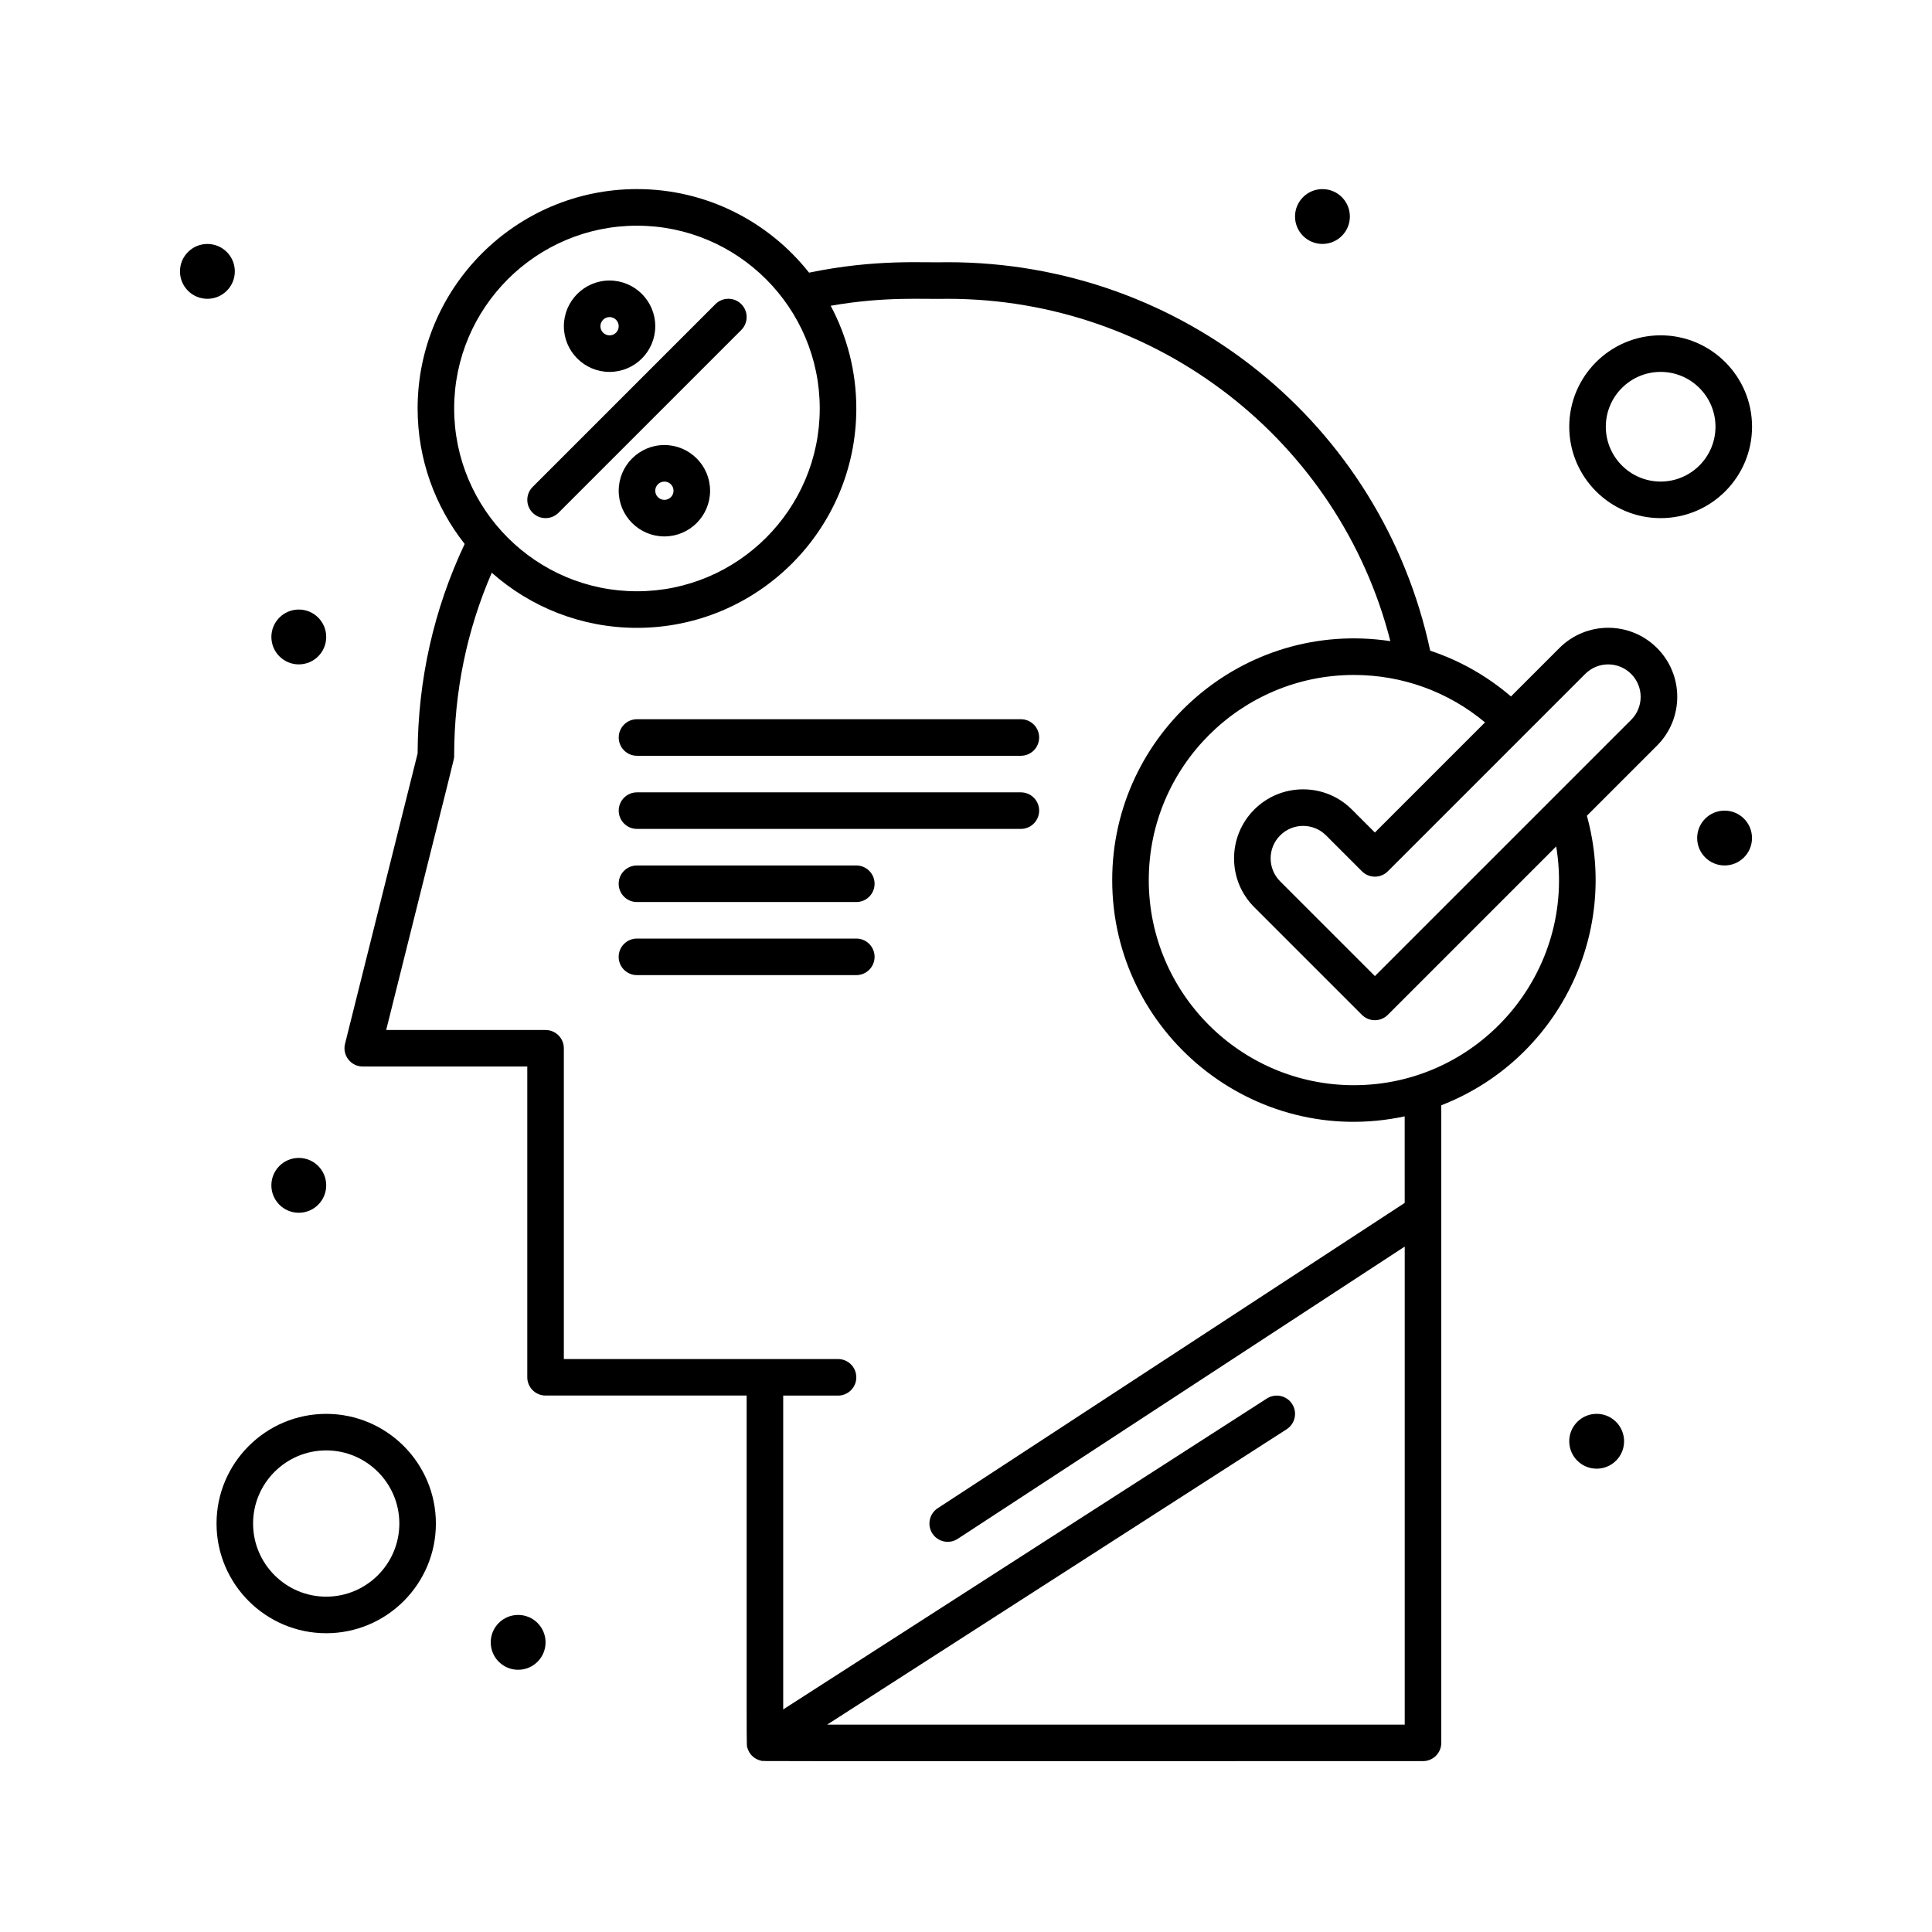 <?xml version="1.0" encoding="UTF-8"?>
<!-- Uploaded to: ICON Repo, www.svgrepo.com, Generator: ICON Repo Mixer Tools -->
<svg fill="#000000" width="800px" height="800px" version="1.1" viewBox="144 144 512 512" xmlns="http://www.w3.org/2000/svg">
 <g>
  <path d="m292.01 279.89 48.441-48.441c1.891-1.891 1.891-4.961 0-6.852-1.891-1.891-4.957-1.891-6.852 0l-48.441 48.441c-1.891 1.891-1.891 4.961 0 6.852 1.891 1.895 4.957 1.891 6.852 0z"/>
  <path d="m320.07 261.94c-6.68 0-12.109 5.434-12.109 12.109 0 6.68 5.434 12.109 12.109 12.109 6.68 0 12.109-5.434 12.109-12.109s-5.434-12.109-12.109-12.109zm0 14.531c-1.336 0-2.422-1.086-2.422-2.422s1.086-2.422 2.422-2.422c1.336 0 2.422 1.086 2.422 2.422s-1.09 2.422-2.422 2.422z"/>
  <path d="m305.54 242.56c6.68 0 12.109-5.434 12.109-12.109 0-6.68-5.434-12.109-12.109-12.109-6.68 0-12.109 5.434-12.109 12.109s5.434 12.109 12.109 12.109zm0-14.531c1.336 0 2.422 1.086 2.422 2.422 0 1.336-1.086 2.422-2.422 2.422-1.336 0-2.422-1.086-2.422-2.422 0-1.336 1.086-2.422 2.422-2.422z"/>
  <path d="m557.25 315.74-12.828 12.828c-6.352-5.449-13.605-9.539-21.402-12.129-12.848-60.02-65.684-102.95-127.86-102.95-6.422 0.215-18.914-0.926-36.75 2.769-10.656-13.477-27.133-22.148-45.605-22.148-32.055 0-58.133 26.078-58.133 58.133 0 13.547 4.672 26.016 12.469 35.91-8.188 17.359-12.387 36.016-12.469 55.527l-19.234 76.938c-0.766 3.059 1.555 6.019 4.699 6.019h43.598v82.352c0 2.676 2.168 4.844 4.844 4.844h53.289c0.027 99.312-0.098 92.316 0.219 93.398 0.125 0.43 0.102 0.426 0.406 0.973 0.09 0.164 0.055 0.152 0.184 0.336 0.648 1.004 1.734 1.773 2.984 2.055 0.875 0.191-11.688 0.121 175.45 0.121 2.676 0 4.844-2.168 4.844-4.844v-168.96c30.531-11.883 47.359-44.934 38.586-76.73l18.586-18.586c7.148-7.144 7.152-18.723 0-25.871-7.148-7.141-18.723-7.144-25.871 0.008zm-244.45-111.93c26.711 0 48.441 21.73 48.441 48.441 0 26.711-21.73 48.441-48.441 48.441-26.711 0-48.441-21.73-48.441-48.441 0-26.711 21.73-48.441 48.441-48.441zm203.46 258.97-123.76 80.918c-2.238 1.465-2.867 4.465-1.402 6.707 1.453 2.223 4.453 2.875 6.707 1.402l118.46-77.453v126.69h-153.06l121.77-78.277c2.25-1.449 2.902-4.445 1.457-6.695-1.449-2.25-4.445-2.902-6.695-1.457l-128.18 82.398v-83.168h14.531c2.676 0 4.844-2.168 4.844-4.844 0-2.676-2.168-4.844-4.844-4.844h-72.664v-82.352c0-2.676-2.168-4.844-4.844-4.844h-42.238c18.934-75.949 18.016-71.539 18.016-72.664 0-16.984 3.352-33.273 9.965-48.52 10.258 9.082 23.73 14.609 38.477 14.609 32.055 0 58.133-26.078 58.133-58.133 0-9.832-2.461-19.094-6.789-27.223 14.523-2.535 24.391-1.672 31.008-1.844 55.609 0 103.8 37.73 117.31 90.723-39.117-5.891-73.715 24.492-73.715 63.32 0 40.508 37.457 71.215 77.508 62.613zm-13.465-31.191c-29.973 0-54.359-24.387-54.359-54.359 0-29.973 24.387-54.359 54.359-54.359 12.84 0 25.004 4.438 34.75 12.57l-29.188 29.188-6.086-6.086c-3.453-3.457-8.051-5.359-12.938-5.359-10.109 0-18.297 8.184-18.297 18.297 0 4.887 1.902 9.48 5.359 12.938l28.531 28.531c1.891 1.891 4.961 1.891 6.852 0l44.629-44.633c5.523 33.223-20.227 63.273-53.613 63.273zm73.473-96.824-67.906 67.906-25.109-25.109c-3.363-3.363-3.363-8.809 0-12.168 3.363-3.363 8.809-3.367 12.172 0l9.512 9.512c1.891 1.891 4.961 1.891 6.852 0 8.281-8.281 37.238-37.238 52.309-52.309 3.363-3.363 8.809-3.367 12.172 0 1.625 1.625 2.519 3.785 2.519 6.086 0 2.293-0.895 4.453-2.519 6.082z"/>
  <path d="m414.54 334.6h-101.73c-2.676 0-4.844 2.168-4.844 4.844 0 2.676 2.168 4.844 4.844 4.844h101.73c2.676 0 4.844-2.168 4.844-4.844 0-2.676-2.168-4.844-4.844-4.844z"/>
  <path d="m414.54 353.98h-101.73c-2.676 0-4.844 2.168-4.844 4.844 0 2.676 2.168 4.844 4.844 4.844h101.73c2.676 0 4.844-2.168 4.844-4.844 0-2.672-2.168-4.844-4.844-4.844z"/>
  <path d="m370.93 373.36h-58.133c-2.676 0-4.844 2.168-4.844 4.844s2.168 4.844 4.844 4.844h58.133c2.676 0 4.844-2.168 4.844-4.844s-2.168-4.844-4.844-4.844z"/>
  <path d="m370.93 392.73h-58.133c-2.676 0-4.844 2.168-4.844 4.844s2.168 4.844 4.844 4.844h58.133c2.676 0 4.844-2.168 4.844-4.844s-2.168-4.844-4.844-4.844z"/>
  <path d="m230.45 518.69c-16.027 0-29.066 13.039-29.066 29.066s13.039 29.066 29.066 29.066c16.027 0 29.066-13.039 29.066-29.066s-13.039-29.066-29.066-29.066zm0 48.441c-10.684 0-19.379-8.695-19.379-19.379s8.691-19.379 19.379-19.379c10.684 0 19.379 8.691 19.379 19.379s-8.695 19.379-19.379 19.379z"/>
  <path d="m584.09 281.31c13.355 0 24.223-10.867 24.223-24.223 0-13.355-10.867-24.223-24.223-24.223-13.355 0-24.223 10.867-24.223 24.223 0 13.359 10.867 24.223 24.223 24.223zm0-38.754c8.012 0 14.531 6.519 14.531 14.531 0 8.012-6.519 14.531-14.531 14.531-8.016 0-14.531-6.519-14.531-14.531-0.004-8.012 6.516-14.531 14.531-14.531z"/>
  <path d="m501.73 201.38c0 4.012-3.254 7.266-7.269 7.266-4.012 0-7.266-3.254-7.266-7.266 0-4.012 3.254-7.266 7.266-7.266 4.016 0 7.269 3.254 7.269 7.266"/>
  <path d="m608.3 366.09c0 4.012-3.254 7.266-7.266 7.266-4.016 0-7.269-3.254-7.269-7.266 0-4.012 3.254-7.266 7.269-7.266 4.012 0 7.266 3.254 7.266 7.266"/>
  <path d="m574.4 525.95c0 4.012-3.254 7.266-7.266 7.266-4.016 0-7.269-3.254-7.269-7.266 0-4.016 3.254-7.269 7.269-7.269 4.012 0 7.266 3.254 7.266 7.269"/>
  <path d="m288.58 579.24c0 4.016-3.254 7.269-7.266 7.269s-7.266-3.254-7.266-7.269c0-4.012 3.254-7.266 7.266-7.266s7.266 3.254 7.266 7.266"/>
  <path d="m230.45 458.13c0 4.012-3.254 7.266-7.269 7.266-4.012 0-7.266-3.254-7.266-7.266 0-4.016 3.254-7.269 7.266-7.269 4.016 0 7.269 3.254 7.269 7.269"/>
  <path d="m206.23 215.92c0 4.012-3.254 7.266-7.266 7.266-4.016 0-7.269-3.254-7.269-7.266 0-4.016 3.254-7.269 7.269-7.269 4.012 0 7.266 3.254 7.266 7.269"/>
  <path d="m230.45 312.8c0 4.016-3.25 7.269-7.266 7.269-4.012 0-7.266-3.254-7.266-7.269 0-4.012 3.254-7.266 7.266-7.266 4.016 0 7.266 3.254 7.266 7.266"/>
 </g>
</svg>